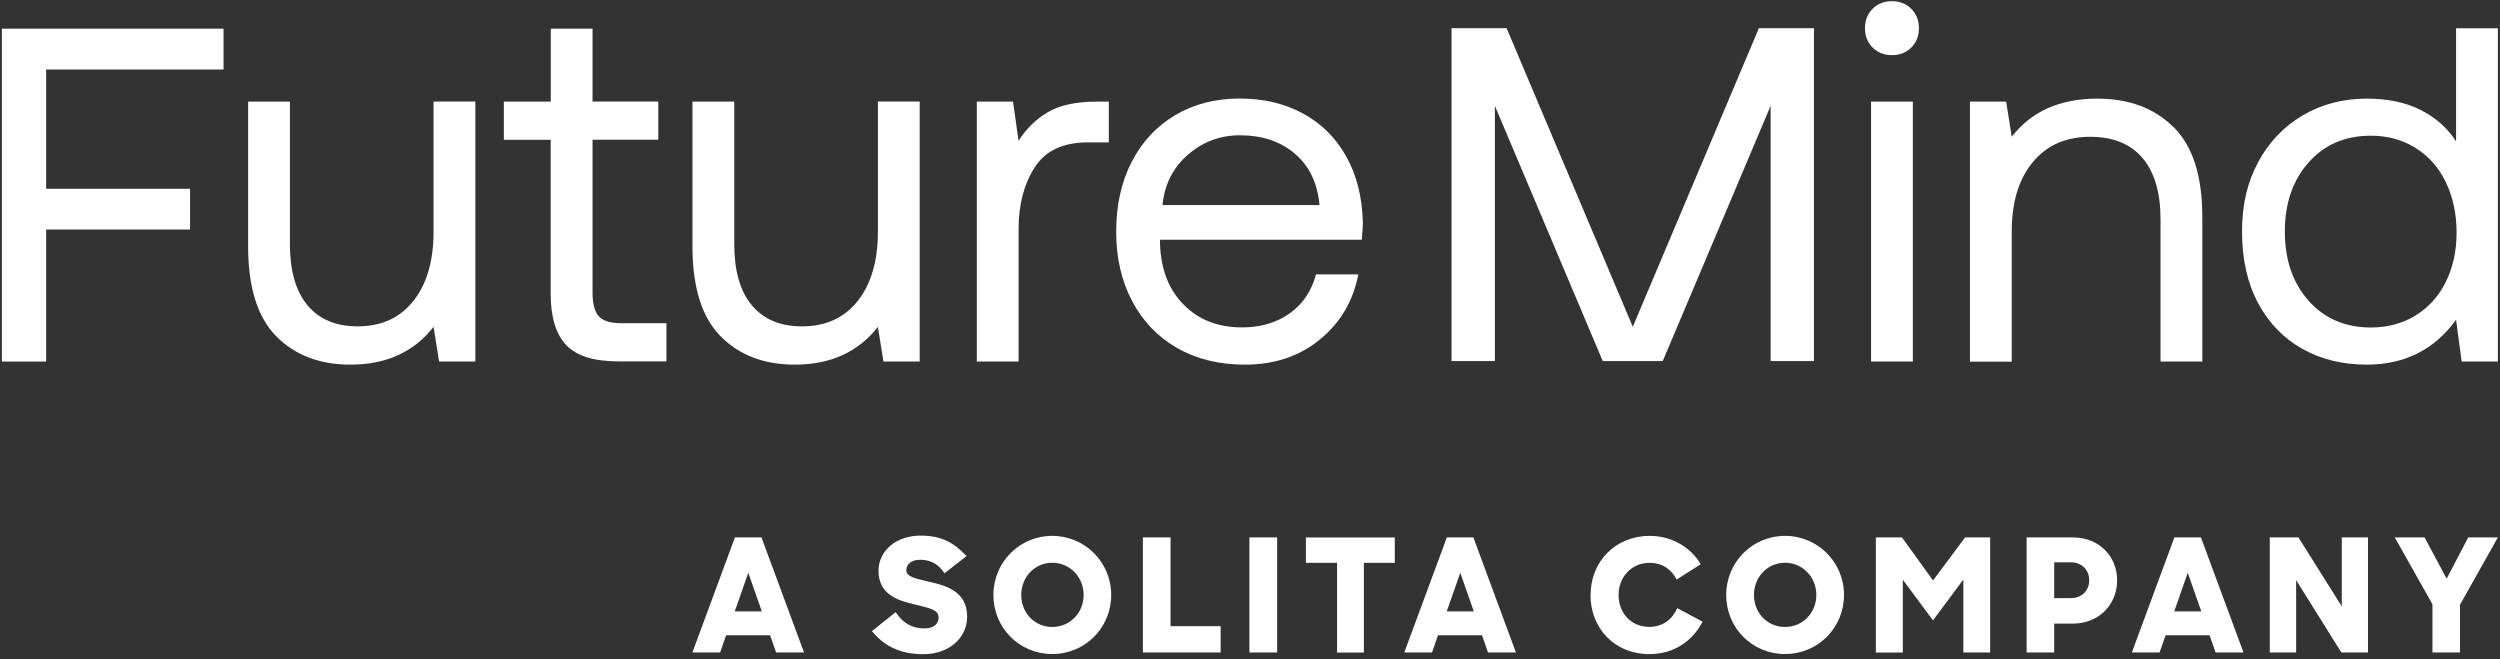 <svg width="292" height="77" viewBox="0 0 292 77" fill="none" xmlns="http://www.w3.org/2000/svg">
<rect x="0" y="0" width="292" height="77" fill="#333333" stroke="none"/>
<g clip-path="url(#clip0_15461_3343)">
<path d="M0.22 3.35H26.11V8.12H5.39V22.05H22.2V26.81H5.39V42.23H0.22V3.35Z" fill="white"/>
<path d="M55.52 11.869V42.229H51.29L50.64 38.179C48.34 41.119 45.1 42.589 40.94 42.589C37.33 42.589 34.43 41.479 32.25 39.259C30.07 37.039 28.98 33.549 28.98 28.779V11.869H33.86V28.479C33.86 31.619 34.54 34.009 35.91 35.649C37.28 37.299 39.23 38.119 41.77 38.119C44.55 38.119 46.72 37.129 48.29 35.139C49.86 33.159 50.64 30.459 50.64 27.039V11.859H55.52V11.869Z" fill="white"/>
<path d="M64.33 16.33H58.85V11.87H64.33V3.35H69.21V11.86H76.89V16.32H69.21V34.24C69.21 35.51 69.46 36.41 69.95 36.95C70.45 37.49 71.31 37.75 72.54 37.75H77.84V42.21H72.24C69.38 42.21 67.35 41.58 66.14 40.31C64.93 39.04 64.32 37.04 64.32 34.3V16.32L64.33 16.33Z" fill="white"/>
<path d="M107.42 11.869V42.229H103.19L102.54 38.179C100.24 41.119 97 42.589 92.84 42.589C89.23 42.589 86.33 41.479 84.15 39.259C81.97 37.039 80.88 33.549 80.88 28.779V11.869H85.76V28.479C85.76 31.619 86.44 34.009 87.81 35.649C89.18 37.299 91.13 38.119 93.67 38.119C96.45 38.119 98.62 37.129 100.19 35.139C101.76 33.159 102.54 30.459 102.54 27.039V11.859H107.42V11.869Z" fill="white"/>
<path d="M129.51 11.87V16.63H127.07C124.17 16.63 122.1 17.6 120.85 19.55C119.6 21.5 118.97 23.9 118.97 26.75V42.23H114.09V11.87H118.32L118.97 16.45C119.84 15.06 120.97 13.95 122.36 13.12C123.75 12.29 125.67 11.87 128.13 11.87H129.5H129.51Z" fill="white"/>
<path d="M132.19 18.89C133.4 16.55 135.1 14.73 137.28 13.44C139.46 12.15 141.96 11.51 144.78 11.51C147.6 11.51 150.02 12.09 152.16 13.24C154.3 14.39 155.99 16.06 157.22 18.24C158.45 20.42 159.1 22.98 159.18 25.92C159.18 26.36 159.14 27.05 159.06 28H135.49V28.42C135.57 31.4 136.48 33.78 138.23 35.56C139.97 37.35 142.26 38.24 145.07 38.24C147.25 38.24 149.11 37.69 150.64 36.6C152.17 35.51 153.19 33.99 153.71 32.05H158.65C158.05 35.15 156.57 37.68 154.18 39.64C151.8 41.6 148.88 42.59 145.43 42.59C142.41 42.59 139.78 41.95 137.51 40.66C135.25 39.37 133.49 37.54 132.24 35.18C130.99 32.82 130.37 30.11 130.37 27.05C130.37 23.99 130.97 21.24 132.19 18.89ZM154.12 23.95C153.88 21.37 152.92 19.37 151.23 17.94C149.54 16.51 147.41 15.8 144.83 15.8C142.53 15.8 140.5 16.55 138.76 18.06C137.01 19.57 136.02 21.53 135.78 23.95H154.11H154.12Z" fill="white"/>
<path d="M223.24 1.03C223.83 1.62 224.13 2.38 224.13 3.29C224.13 4.2 223.83 4.96 223.24 5.55C222.64 6.15 221.89 6.44 220.98 6.44C220.07 6.44 219.31 6.14 218.72 5.55C218.12 4.95 217.83 4.2 217.83 3.29C217.83 2.38 218.13 1.62 218.72 1.03C219.32 0.43 220.07 0.14 220.98 0.14C221.89 0.14 222.65 0.44 223.24 1.03ZM218.54 11.87H223.42V42.23H218.54V11.87Z" fill="white"/>
<path d="M253.87 14.839C256.11 17.059 257.23 20.549 257.23 25.32V42.23H252.35V25.619C252.35 22.489 251.64 20.09 250.24 18.45C248.83 16.799 246.8 15.979 244.14 15.979C241.28 15.979 239.04 16.97 237.41 18.959C235.78 20.939 234.97 23.64 234.97 27.059V42.239H230.09V11.87H234.32L234.97 15.979C237.27 12.999 240.6 11.52 244.97 11.52C248.66 11.52 251.63 12.63 253.87 14.85" fill="white"/>
<path d="M291.75 3.3V42.23H287.52L286.87 37.35C284.33 40.84 280.86 42.59 276.45 42.59C273.63 42.59 271.12 41.98 268.92 40.75C266.72 39.52 264.99 37.73 263.74 35.39C262.49 33.05 261.87 30.27 261.87 27.06C261.87 23.85 262.49 21.31 263.74 18.96C264.99 16.62 266.73 14.79 268.95 13.48C271.17 12.17 273.67 11.52 276.45 11.52C278.91 11.52 281.01 11.97 282.76 12.86C284.51 13.75 285.88 14.97 286.87 16.52V3.3H291.75ZM282.14 36.84C283.67 35.91 284.85 34.6 285.68 32.91C286.51 31.22 286.93 29.31 286.93 27.16C286.93 25.01 286.51 23.02 285.68 21.3C284.85 19.57 283.67 18.23 282.14 17.28C280.61 16.33 278.87 15.85 276.93 15.85C273.91 15.85 271.48 16.89 269.64 18.98C267.79 21.06 266.87 23.75 266.87 27.05C266.87 30.35 267.79 33.03 269.64 35.12C271.48 37.2 273.92 38.25 276.93 38.25C278.87 38.25 280.61 37.78 282.14 36.85" fill="white"/>
<path d="M205.44 3.29L190.71 38.17L175.97 3.29H169.54V42.17H174.6V12.36L187.2 42.17H194.21L206.81 12.36V42.17H211.87V3.29H205.44Z" fill="white"/>
<path d="M85.85 62.77H88.94L93.91 76.21H90.65L89.95 74.2H84.81L84.11 76.21H80.87L85.84 62.77H85.85ZM85.81 71.409H88.98L87.4 66.9L85.82 71.409H85.81Z" fill="white"/>
<path d="M101.85 73.71L104.61 71.5C105.4 72.7 106.45 73.4 107.96 73.4C109.05 73.4 109.63 72.88 109.63 72.15C109.63 71.25 108.75 71.06 106.85 70.6C104.9 70.16 102.61 69.44 102.61 66.68C102.61 64.34 104.65 62.56 107.53 62.56C110 62.56 111.45 63.41 112.89 64.95L110.31 66.96C109.68 65.97 108.8 65.38 107.46 65.38C106.37 65.38 105.86 65.97 105.86 66.58C105.86 67.41 106.96 67.57 108.58 67.96C110.59 68.42 112.96 69.12 112.96 72.01C112.96 74.55 110.81 76.41 107.84 76.41C104.87 76.41 103.11 75.25 101.84 73.72L101.85 73.71Z" fill="white"/>
<path d="M116.03 69.49C116.03 65.68 119.07 62.59 122.9 62.59C126.73 62.59 129.79 65.68 129.79 69.49C129.79 73.3 126.77 76.39 122.9 76.39C119.03 76.39 116.03 73.31 116.03 69.49ZM126.57 69.49C126.57 67.43 124.99 65.73 122.91 65.73C120.83 65.73 119.28 67.42 119.28 69.49C119.28 71.56 120.81 73.23 122.91 73.23C125.01 73.23 126.57 71.54 126.57 69.49Z" fill="white"/>
<path d="M133.5 62.77H136.72V73.139H142.57V76.21H133.49V62.77H133.5Z" fill="white"/>
<path d="M145.93 62.77H149.17V76.21H145.93V62.77Z" fill="white"/>
<path d="M156.18 65.739H152.53V62.779H162.91V65.739H159.3V76.219H156.17V65.739H156.18Z" fill="white"/>
<path d="M169 62.77H172.09L177.06 76.21H173.8L173.1 74.2H167.96L167.26 76.21H164.02L168.99 62.77H169ZM168.97 71.409H172.14L170.56 66.9L168.98 71.409H168.97Z" fill="white"/>
<path d="M185.78 69.49C185.78 65.57 188.71 62.59 192.67 62.59C195.27 62.59 197.46 63.91 198.65 65.9L195.83 67.69C195.22 66.49 194.15 65.74 192.68 65.74C190.54 65.74 189.05 67.41 189.05 69.5C189.05 71.59 190.5 73.22 192.64 73.22C194.24 73.22 195.35 72.3 195.9 71.03L198.86 72.61C197.72 74.84 195.53 76.4 192.66 76.4C188.52 76.4 185.77 73.32 185.77 69.5L185.78 69.49Z" fill="white"/>
<path d="M201.62 69.49C201.62 65.68 204.66 62.59 208.49 62.59C212.32 62.59 215.38 65.68 215.38 69.49C215.38 73.3 212.36 76.39 208.49 76.39C204.62 76.39 201.62 73.31 201.62 69.49ZM212.15 69.49C212.15 67.43 210.57 65.73 208.49 65.73C206.41 65.73 204.86 67.42 204.86 69.49C204.86 71.56 206.39 73.23 208.49 73.23C210.59 73.23 212.15 71.54 212.15 69.49Z" fill="white"/>
<path d="M219.09 62.77H222.15L225.78 67.799L229.52 62.77H232.45V76.21H229.32V67.689L225.77 72.46L222.25 67.71V76.219H219.1V62.779L219.09 62.77Z" fill="white"/>
<path d="M236.71 62.77H242.09C245.24 62.77 247.28 65.029 247.28 67.779C247.28 70.529 245.25 72.84 242.07 72.84H239.93V76.21H236.71V62.77ZM239.93 65.68V69.859H241.92C243.12 69.859 244.02 69.01 244.02 67.779C244.02 66.549 243.12 65.68 241.92 65.68H239.93Z" fill="white"/>
<path d="M253.98 62.77H257.07L262.04 76.21H258.78L258.08 74.2H252.94L252.24 76.21H249L253.97 62.77H253.98ZM253.94 71.409H257.11L255.53 66.9L253.95 71.409H253.94Z" fill="white"/>
<path d="M265.11 62.77H268.46L273.52 70.829V62.77H276.58V76.21H273.47L268.19 67.76V76.21H265.11V62.77Z" fill="white"/>
<path d="M284.11 70.579L279.71 62.77H283.19L285.77 67.59L288.29 62.77H291.75L287.33 70.629V76.21H284.11V70.579Z" fill="white"/>
</g>
<defs>
<clipPath id="clip0_15461_3343">
<rect width="291.97" height="76.54" fill="white"/>
</clipPath>
</defs>
</svg>
